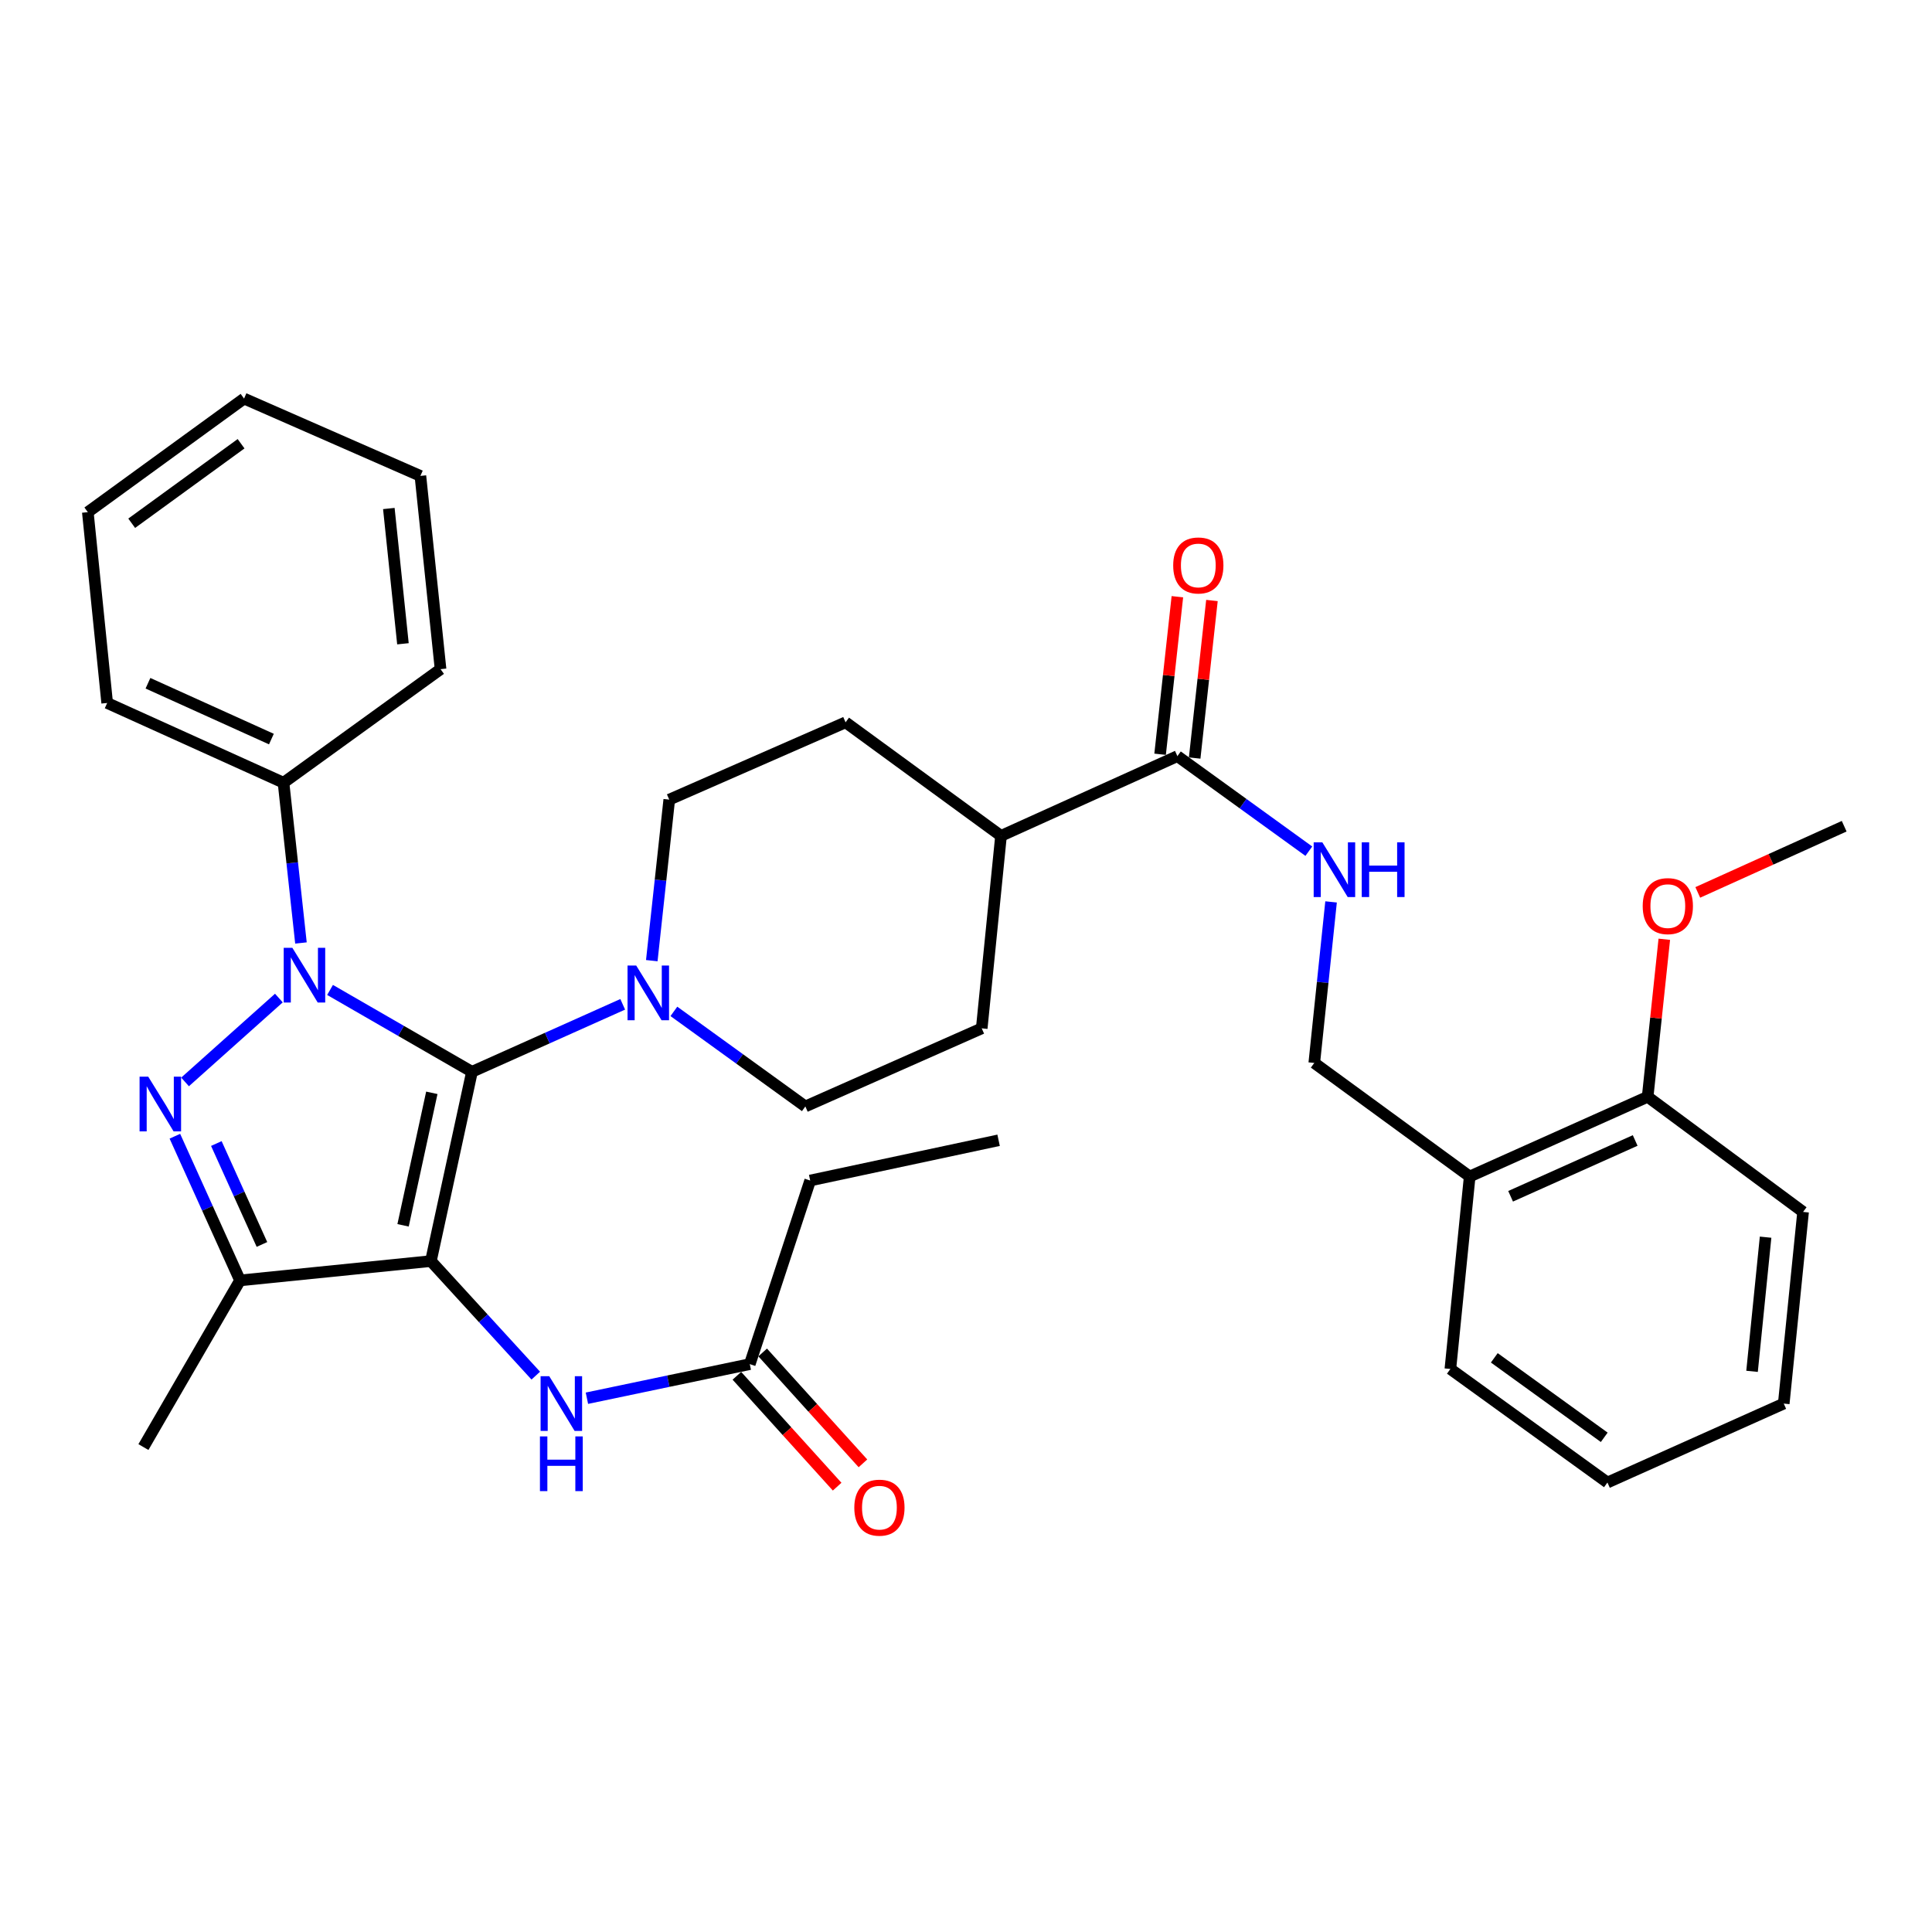<?xml version='1.0' encoding='iso-8859-1'?>
<svg version='1.1' baseProfile='full'
              xmlns='http://www.w3.org/2000/svg'
                      xmlns:rdkit='http://www.rdkit.org/xml'
                      xmlns:xlink='http://www.w3.org/1999/xlink'
                  xml:space='preserve'
width='1000px' height='1000px' viewBox='0 0 1000 1000'>
<!-- END OF HEADER -->
<rect style='opacity:1.0;fill:#FFFFFF;stroke:none' width='1000' height='1000' x='0' y='0'> </rect>
<path class='bond-0' d='M 244.291,554.763 L 223.031,652.736' style='fill:none;fill-rule:evenodd;stroke:#000000;stroke-width:6px;stroke-linecap:butt;stroke-linejoin:miter;stroke-opacity:1' />
<path class='bond-0' d='M 223.511,565.642 L 208.629,634.223' style='fill:none;fill-rule:evenodd;stroke:#000000;stroke-width:6px;stroke-linecap:butt;stroke-linejoin:miter;stroke-opacity:1' />
<path class='bond-1' d='M 244.291,554.763 L 207.561,533.576' style='fill:none;fill-rule:evenodd;stroke:#000000;stroke-width:6px;stroke-linecap:butt;stroke-linejoin:miter;stroke-opacity:1' />
<path class='bond-1' d='M 207.561,533.576 L 170.831,512.39' style='fill:none;fill-rule:evenodd;stroke:#0000FF;stroke-width:6px;stroke-linecap:butt;stroke-linejoin:miter;stroke-opacity:1' />
<path class='bond-4' d='M 244.291,554.763 L 283.303,537.301' style='fill:none;fill-rule:evenodd;stroke:#000000;stroke-width:6px;stroke-linecap:butt;stroke-linejoin:miter;stroke-opacity:1' />
<path class='bond-4' d='M 283.303,537.301 L 322.315,519.838' style='fill:none;fill-rule:evenodd;stroke:#0000FF;stroke-width:6px;stroke-linecap:butt;stroke-linejoin:miter;stroke-opacity:1' />
<path class='bond-3' d='M 223.031,652.736 L 124.237,662.737' style='fill:none;fill-rule:evenodd;stroke:#000000;stroke-width:6px;stroke-linecap:butt;stroke-linejoin:miter;stroke-opacity:1' />
<path class='bond-5' d='M 223.031,652.736 L 250.172,682.382' style='fill:none;fill-rule:evenodd;stroke:#000000;stroke-width:6px;stroke-linecap:butt;stroke-linejoin:miter;stroke-opacity:1' />
<path class='bond-5' d='M 250.172,682.382 L 277.313,712.027' style='fill:none;fill-rule:evenodd;stroke:#0000FF;stroke-width:6px;stroke-linecap:butt;stroke-linejoin:miter;stroke-opacity:1' />
<path class='bond-2' d='M 144.347,516.589 L 95.784,560.003' style='fill:none;fill-rule:evenodd;stroke:#0000FF;stroke-width:6px;stroke-linecap:butt;stroke-linejoin:miter;stroke-opacity:1' />
<path class='bond-8' d='M 155.775,488.086 L 151.261,446.612' style='fill:none;fill-rule:evenodd;stroke:#0000FF;stroke-width:6px;stroke-linecap:butt;stroke-linejoin:miter;stroke-opacity:1' />
<path class='bond-8' d='M 151.261,446.612 L 146.748,405.138' style='fill:none;fill-rule:evenodd;stroke:#000000;stroke-width:6px;stroke-linecap:butt;stroke-linejoin:miter;stroke-opacity:1' />
<path class='bond-34' d='M 90.516,588.108 L 107.377,625.422' style='fill:none;fill-rule:evenodd;stroke:#0000FF;stroke-width:6px;stroke-linecap:butt;stroke-linejoin:miter;stroke-opacity:1' />
<path class='bond-34' d='M 107.377,625.422 L 124.237,662.737' style='fill:none;fill-rule:evenodd;stroke:#000000;stroke-width:6px;stroke-linecap:butt;stroke-linejoin:miter;stroke-opacity:1' />
<path class='bond-34' d='M 111.978,591.89 L 123.78,618.01' style='fill:none;fill-rule:evenodd;stroke:#0000FF;stroke-width:6px;stroke-linecap:butt;stroke-linejoin:miter;stroke-opacity:1' />
<path class='bond-34' d='M 123.78,618.01 L 135.583,644.13' style='fill:none;fill-rule:evenodd;stroke:#000000;stroke-width:6px;stroke-linecap:butt;stroke-linejoin:miter;stroke-opacity:1' />
<path class='bond-20' d='M 124.237,662.737 L 74.236,749' style='fill:none;fill-rule:evenodd;stroke:#000000;stroke-width:6px;stroke-linecap:butt;stroke-linejoin:miter;stroke-opacity:1' />
<path class='bond-11' d='M 348.802,523.491 L 382.825,548.092' style='fill:none;fill-rule:evenodd;stroke:#0000FF;stroke-width:6px;stroke-linecap:butt;stroke-linejoin:miter;stroke-opacity:1' />
<path class='bond-11' d='M 382.825,548.092 L 416.847,572.694' style='fill:none;fill-rule:evenodd;stroke:#000000;stroke-width:6px;stroke-linecap:butt;stroke-linejoin:miter;stroke-opacity:1' />
<path class='bond-12' d='M 337.363,497.236 L 341.884,455.562' style='fill:none;fill-rule:evenodd;stroke:#0000FF;stroke-width:6px;stroke-linecap:butt;stroke-linejoin:miter;stroke-opacity:1' />
<path class='bond-12' d='M 341.884,455.562 L 346.405,413.888' style='fill:none;fill-rule:evenodd;stroke:#000000;stroke-width:6px;stroke-linecap:butt;stroke-linejoin:miter;stroke-opacity:1' />
<path class='bond-9' d='M 303.784,723.719 L 345.935,714.893' style='fill:none;fill-rule:evenodd;stroke:#0000FF;stroke-width:6px;stroke-linecap:butt;stroke-linejoin:miter;stroke-opacity:1' />
<path class='bond-9' d='M 345.935,714.893 L 388.086,706.068' style='fill:none;fill-rule:evenodd;stroke:#000000;stroke-width:6px;stroke-linecap:butt;stroke-linejoin:miter;stroke-opacity:1' />
<path class='bond-6' d='M 609.414,391.377 L 518.121,432.649' style='fill:none;fill-rule:evenodd;stroke:#000000;stroke-width:6px;stroke-linecap:butt;stroke-linejoin:miter;stroke-opacity:1' />
<path class='bond-7' d='M 609.414,391.377 L 643.431,415.974' style='fill:none;fill-rule:evenodd;stroke:#000000;stroke-width:6px;stroke-linecap:butt;stroke-linejoin:miter;stroke-opacity:1' />
<path class='bond-7' d='M 643.431,415.974 L 677.449,440.571' style='fill:none;fill-rule:evenodd;stroke:#0000FF;stroke-width:6px;stroke-linecap:butt;stroke-linejoin:miter;stroke-opacity:1' />
<path class='bond-15' d='M 618.36,392.358 L 622.83,351.589' style='fill:none;fill-rule:evenodd;stroke:#000000;stroke-width:6px;stroke-linecap:butt;stroke-linejoin:miter;stroke-opacity:1' />
<path class='bond-15' d='M 622.83,351.589 L 627.3,310.819' style='fill:none;fill-rule:evenodd;stroke:#FF0000;stroke-width:6px;stroke-linecap:butt;stroke-linejoin:miter;stroke-opacity:1' />
<path class='bond-15' d='M 600.467,390.397 L 604.937,349.627' style='fill:none;fill-rule:evenodd;stroke:#000000;stroke-width:6px;stroke-linecap:butt;stroke-linejoin:miter;stroke-opacity:1' />
<path class='bond-15' d='M 604.937,349.627 L 609.407,308.858' style='fill:none;fill-rule:evenodd;stroke:#FF0000;stroke-width:6px;stroke-linecap:butt;stroke-linejoin:miter;stroke-opacity:1' />
<path class='bond-14' d='M 688.958,466.824 L 684.612,508.503' style='fill:none;fill-rule:evenodd;stroke:#0000FF;stroke-width:6px;stroke-linecap:butt;stroke-linejoin:miter;stroke-opacity:1' />
<path class='bond-14' d='M 684.612,508.503 L 680.266,550.183' style='fill:none;fill-rule:evenodd;stroke:#000000;stroke-width:6px;stroke-linecap:butt;stroke-linejoin:miter;stroke-opacity:1' />
<path class='bond-24' d='M 146.748,405.138 L 55.475,363.857' style='fill:none;fill-rule:evenodd;stroke:#000000;stroke-width:6px;stroke-linecap:butt;stroke-linejoin:miter;stroke-opacity:1' />
<path class='bond-24' d='M 140.475,382.545 L 76.584,353.648' style='fill:none;fill-rule:evenodd;stroke:#000000;stroke-width:6px;stroke-linecap:butt;stroke-linejoin:miter;stroke-opacity:1' />
<path class='bond-25' d='M 146.748,405.138 L 228.031,346.356' style='fill:none;fill-rule:evenodd;stroke:#000000;stroke-width:6px;stroke-linecap:butt;stroke-linejoin:miter;stroke-opacity:1' />
<path class='bond-17' d='M 381.41,712.104 L 407.357,740.8' style='fill:none;fill-rule:evenodd;stroke:#000000;stroke-width:6px;stroke-linecap:butt;stroke-linejoin:miter;stroke-opacity:1' />
<path class='bond-17' d='M 407.357,740.8 L 433.303,769.496' style='fill:none;fill-rule:evenodd;stroke:#FF0000;stroke-width:6px;stroke-linecap:butt;stroke-linejoin:miter;stroke-opacity:1' />
<path class='bond-17' d='M 394.762,700.032 L 420.708,728.727' style='fill:none;fill-rule:evenodd;stroke:#000000;stroke-width:6px;stroke-linecap:butt;stroke-linejoin:miter;stroke-opacity:1' />
<path class='bond-17' d='M 420.708,728.727 L 446.655,757.423' style='fill:none;fill-rule:evenodd;stroke:#FF0000;stroke-width:6px;stroke-linecap:butt;stroke-linejoin:miter;stroke-opacity:1' />
<path class='bond-22' d='M 388.086,706.068 L 419.347,611.035' style='fill:none;fill-rule:evenodd;stroke:#000000;stroke-width:6px;stroke-linecap:butt;stroke-linejoin:miter;stroke-opacity:1' />
<path class='bond-10' d='M 760.709,608.955 L 680.266,550.183' style='fill:none;fill-rule:evenodd;stroke:#000000;stroke-width:6px;stroke-linecap:butt;stroke-linejoin:miter;stroke-opacity:1' />
<path class='bond-16' d='M 760.709,608.955 L 852.822,567.693' style='fill:none;fill-rule:evenodd;stroke:#000000;stroke-width:6px;stroke-linecap:butt;stroke-linejoin:miter;stroke-opacity:1' />
<path class='bond-16' d='M 781.885,619.193 L 846.364,590.31' style='fill:none;fill-rule:evenodd;stroke:#000000;stroke-width:6px;stroke-linecap:butt;stroke-linejoin:miter;stroke-opacity:1' />
<path class='bond-23' d='M 760.709,608.955 L 750.709,708.588' style='fill:none;fill-rule:evenodd;stroke:#000000;stroke-width:6px;stroke-linecap:butt;stroke-linejoin:miter;stroke-opacity:1' />
<path class='bond-18' d='M 416.847,572.694 L 508.14,532.272' style='fill:none;fill-rule:evenodd;stroke:#000000;stroke-width:6px;stroke-linecap:butt;stroke-linejoin:miter;stroke-opacity:1' />
<path class='bond-19' d='M 346.405,413.888 L 437.668,373.877' style='fill:none;fill-rule:evenodd;stroke:#000000;stroke-width:6px;stroke-linecap:butt;stroke-linejoin:miter;stroke-opacity:1' />
<path class='bond-13' d='M 518.121,432.649 L 437.668,373.877' style='fill:none;fill-rule:evenodd;stroke:#000000;stroke-width:6px;stroke-linecap:butt;stroke-linejoin:miter;stroke-opacity:1' />
<path class='bond-35' d='M 518.121,432.649 L 508.14,532.272' style='fill:none;fill-rule:evenodd;stroke:#000000;stroke-width:6px;stroke-linecap:butt;stroke-linejoin:miter;stroke-opacity:1' />
<path class='bond-21' d='M 852.822,567.693 L 857.131,526.928' style='fill:none;fill-rule:evenodd;stroke:#000000;stroke-width:6px;stroke-linecap:butt;stroke-linejoin:miter;stroke-opacity:1' />
<path class='bond-21' d='M 857.131,526.928 L 861.44,486.163' style='fill:none;fill-rule:evenodd;stroke:#FF0000;stroke-width:6px;stroke-linecap:butt;stroke-linejoin:miter;stroke-opacity:1' />
<path class='bond-26' d='M 852.822,567.693 L 933.275,627.285' style='fill:none;fill-rule:evenodd;stroke:#000000;stroke-width:6px;stroke-linecap:butt;stroke-linejoin:miter;stroke-opacity:1' />
<path class='bond-27' d='M 878.767,461.91 L 916.656,444.779' style='fill:none;fill-rule:evenodd;stroke:#FF0000;stroke-width:6px;stroke-linecap:butt;stroke-linejoin:miter;stroke-opacity:1' />
<path class='bond-27' d='M 916.656,444.779 L 954.545,427.649' style='fill:none;fill-rule:evenodd;stroke:#000000;stroke-width:6px;stroke-linecap:butt;stroke-linejoin:miter;stroke-opacity:1' />
<path class='bond-28' d='M 419.347,611.035 L 516.871,590.204' style='fill:none;fill-rule:evenodd;stroke:#000000;stroke-width:6px;stroke-linecap:butt;stroke-linejoin:miter;stroke-opacity:1' />
<path class='bond-29' d='M 750.709,708.588 L 832.001,767.35' style='fill:none;fill-rule:evenodd;stroke:#000000;stroke-width:6px;stroke-linecap:butt;stroke-linejoin:miter;stroke-opacity:1' />
<path class='bond-29' d='M 773.448,702.814 L 830.353,743.948' style='fill:none;fill-rule:evenodd;stroke:#000000;stroke-width:6px;stroke-linecap:butt;stroke-linejoin:miter;stroke-opacity:1' />
<path class='bond-31' d='M 55.475,363.857 L 45.455,265.093' style='fill:none;fill-rule:evenodd;stroke:#000000;stroke-width:6px;stroke-linecap:butt;stroke-linejoin:miter;stroke-opacity:1' />
<path class='bond-30' d='M 228.031,346.356 L 217.6,246.333' style='fill:none;fill-rule:evenodd;stroke:#000000;stroke-width:6px;stroke-linecap:butt;stroke-linejoin:miter;stroke-opacity:1' />
<path class='bond-30' d='M 208.563,333.219 L 201.261,263.203' style='fill:none;fill-rule:evenodd;stroke:#000000;stroke-width:6px;stroke-linecap:butt;stroke-linejoin:miter;stroke-opacity:1' />
<path class='bond-37' d='M 933.275,627.285 L 923.264,726.489' style='fill:none;fill-rule:evenodd;stroke:#000000;stroke-width:6px;stroke-linecap:butt;stroke-linejoin:miter;stroke-opacity:1' />
<path class='bond-37' d='M 913.864,640.359 L 906.856,709.801' style='fill:none;fill-rule:evenodd;stroke:#000000;stroke-width:6px;stroke-linecap:butt;stroke-linejoin:miter;stroke-opacity:1' />
<path class='bond-32' d='M 832.001,767.35 L 923.264,726.489' style='fill:none;fill-rule:evenodd;stroke:#000000;stroke-width:6px;stroke-linecap:butt;stroke-linejoin:miter;stroke-opacity:1' />
<path class='bond-33' d='M 217.6,246.333 L 126.327,206.301' style='fill:none;fill-rule:evenodd;stroke:#000000;stroke-width:6px;stroke-linecap:butt;stroke-linejoin:miter;stroke-opacity:1' />
<path class='bond-36' d='M 45.455,265.093 L 126.327,206.301' style='fill:none;fill-rule:evenodd;stroke:#000000;stroke-width:6px;stroke-linecap:butt;stroke-linejoin:miter;stroke-opacity:1' />
<path class='bond-36' d='M 68.17,270.834 L 124.781,229.68' style='fill:none;fill-rule:evenodd;stroke:#000000;stroke-width:6px;stroke-linecap:butt;stroke-linejoin:miter;stroke-opacity:1' />
<path  class='atom-2' d='M 151.328 490.591
L 160.608 505.591
Q 161.528 507.071, 163.008 509.751
Q 164.488 512.431, 164.568 512.591
L 164.568 490.591
L 168.328 490.591
L 168.328 518.911
L 164.448 518.911
L 154.488 502.511
Q 153.328 500.591, 152.088 498.391
Q 150.888 496.191, 150.528 495.511
L 150.528 518.911
L 146.848 518.911
L 146.848 490.591
L 151.328 490.591
' fill='#0000FF'/>
<path  class='atom-3' d='M 76.726 557.284
L 86.006 572.284
Q 86.926 573.764, 88.406 576.444
Q 89.886 579.124, 89.966 579.284
L 89.966 557.284
L 93.726 557.284
L 93.726 585.604
L 89.846 585.604
L 79.886 569.204
Q 78.726 567.284, 77.486 565.084
Q 76.286 562.884, 75.926 562.204
L 75.926 585.604
L 72.246 585.604
L 72.246 557.284
L 76.726 557.284
' fill='#0000FF'/>
<path  class='atom-5' d='M 329.294 499.752
L 338.574 514.752
Q 339.494 516.232, 340.974 518.912
Q 342.454 521.592, 342.534 521.752
L 342.534 499.752
L 346.294 499.752
L 346.294 528.072
L 342.414 528.072
L 332.454 511.672
Q 331.294 509.752, 330.054 507.552
Q 328.854 505.352, 328.494 504.672
L 328.494 528.072
L 324.814 528.072
L 324.814 499.752
L 329.294 499.752
' fill='#0000FF'/>
<path  class='atom-6' d='M 284.293 712.329
L 293.573 727.329
Q 294.493 728.809, 295.973 731.489
Q 297.453 734.169, 297.533 734.329
L 297.533 712.329
L 301.293 712.329
L 301.293 740.649
L 297.413 740.649
L 287.453 724.249
Q 286.293 722.329, 285.053 720.129
Q 283.853 717.929, 283.493 717.249
L 283.493 740.649
L 279.813 740.649
L 279.813 712.329
L 284.293 712.329
' fill='#0000FF'/>
<path  class='atom-6' d='M 279.473 743.481
L 283.313 743.481
L 283.313 755.521
L 297.793 755.521
L 297.793 743.481
L 301.633 743.481
L 301.633 771.801
L 297.793 771.801
L 297.793 758.721
L 283.313 758.721
L 283.313 771.801
L 279.473 771.801
L 279.473 743.481
' fill='#0000FF'/>
<path  class='atom-8' d='M 684.436 435.989
L 693.716 450.989
Q 694.636 452.469, 696.116 455.149
Q 697.596 457.829, 697.676 457.989
L 697.676 435.989
L 701.436 435.989
L 701.436 464.309
L 697.556 464.309
L 687.596 447.909
Q 686.436 445.989, 685.196 443.789
Q 683.996 441.589, 683.636 440.909
L 683.636 464.309
L 679.956 464.309
L 679.956 435.989
L 684.436 435.989
' fill='#0000FF'/>
<path  class='atom-8' d='M 704.836 435.989
L 708.676 435.989
L 708.676 448.029
L 723.156 448.029
L 723.156 435.989
L 726.996 435.989
L 726.996 464.309
L 723.156 464.309
L 723.156 451.229
L 708.676 451.229
L 708.676 464.309
L 704.836 464.309
L 704.836 435.989
' fill='#0000FF'/>
<path  class='atom-16' d='M 607.244 292.674
Q 607.244 285.874, 610.604 282.074
Q 613.964 278.274, 620.244 278.274
Q 626.524 278.274, 629.884 282.074
Q 633.244 285.874, 633.244 292.674
Q 633.244 299.554, 629.844 303.474
Q 626.444 307.354, 620.244 307.354
Q 614.004 307.354, 610.604 303.474
Q 607.244 299.594, 607.244 292.674
M 620.244 304.154
Q 624.564 304.154, 626.884 301.274
Q 629.244 298.354, 629.244 292.674
Q 629.244 287.114, 626.884 284.314
Q 624.564 281.474, 620.244 281.474
Q 615.924 281.474, 613.564 284.274
Q 611.244 287.074, 611.244 292.674
Q 611.244 298.394, 613.564 301.274
Q 615.924 304.154, 620.244 304.154
' fill='#FF0000'/>
<path  class='atom-18' d='M 442.188 780.361
Q 442.188 773.561, 445.548 769.761
Q 448.908 765.961, 455.188 765.961
Q 461.468 765.961, 464.828 769.761
Q 468.188 773.561, 468.188 780.361
Q 468.188 787.241, 464.788 791.161
Q 461.388 795.041, 455.188 795.041
Q 448.948 795.041, 445.548 791.161
Q 442.188 787.281, 442.188 780.361
M 455.188 791.841
Q 459.508 791.841, 461.828 788.961
Q 464.188 786.041, 464.188 780.361
Q 464.188 774.801, 461.828 772.001
Q 459.508 769.161, 455.188 769.161
Q 450.868 769.161, 448.508 771.961
Q 446.188 774.761, 446.188 780.361
Q 446.188 786.081, 448.508 788.961
Q 450.868 791.841, 455.188 791.841
' fill='#FF0000'/>
<path  class='atom-22' d='M 850.262 469
Q 850.262 462.2, 853.622 458.4
Q 856.982 454.6, 863.262 454.6
Q 869.542 454.6, 872.902 458.4
Q 876.262 462.2, 876.262 469
Q 876.262 475.88, 872.862 479.8
Q 869.462 483.68, 863.262 483.68
Q 857.022 483.68, 853.622 479.8
Q 850.262 475.92, 850.262 469
M 863.262 480.48
Q 867.582 480.48, 869.902 477.6
Q 872.262 474.68, 872.262 469
Q 872.262 463.44, 869.902 460.64
Q 867.582 457.8, 863.262 457.8
Q 858.942 457.8, 856.582 460.6
Q 854.262 463.4, 854.262 469
Q 854.262 474.72, 856.582 477.6
Q 858.942 480.48, 863.262 480.48
' fill='#FF0000'/>
</svg>
